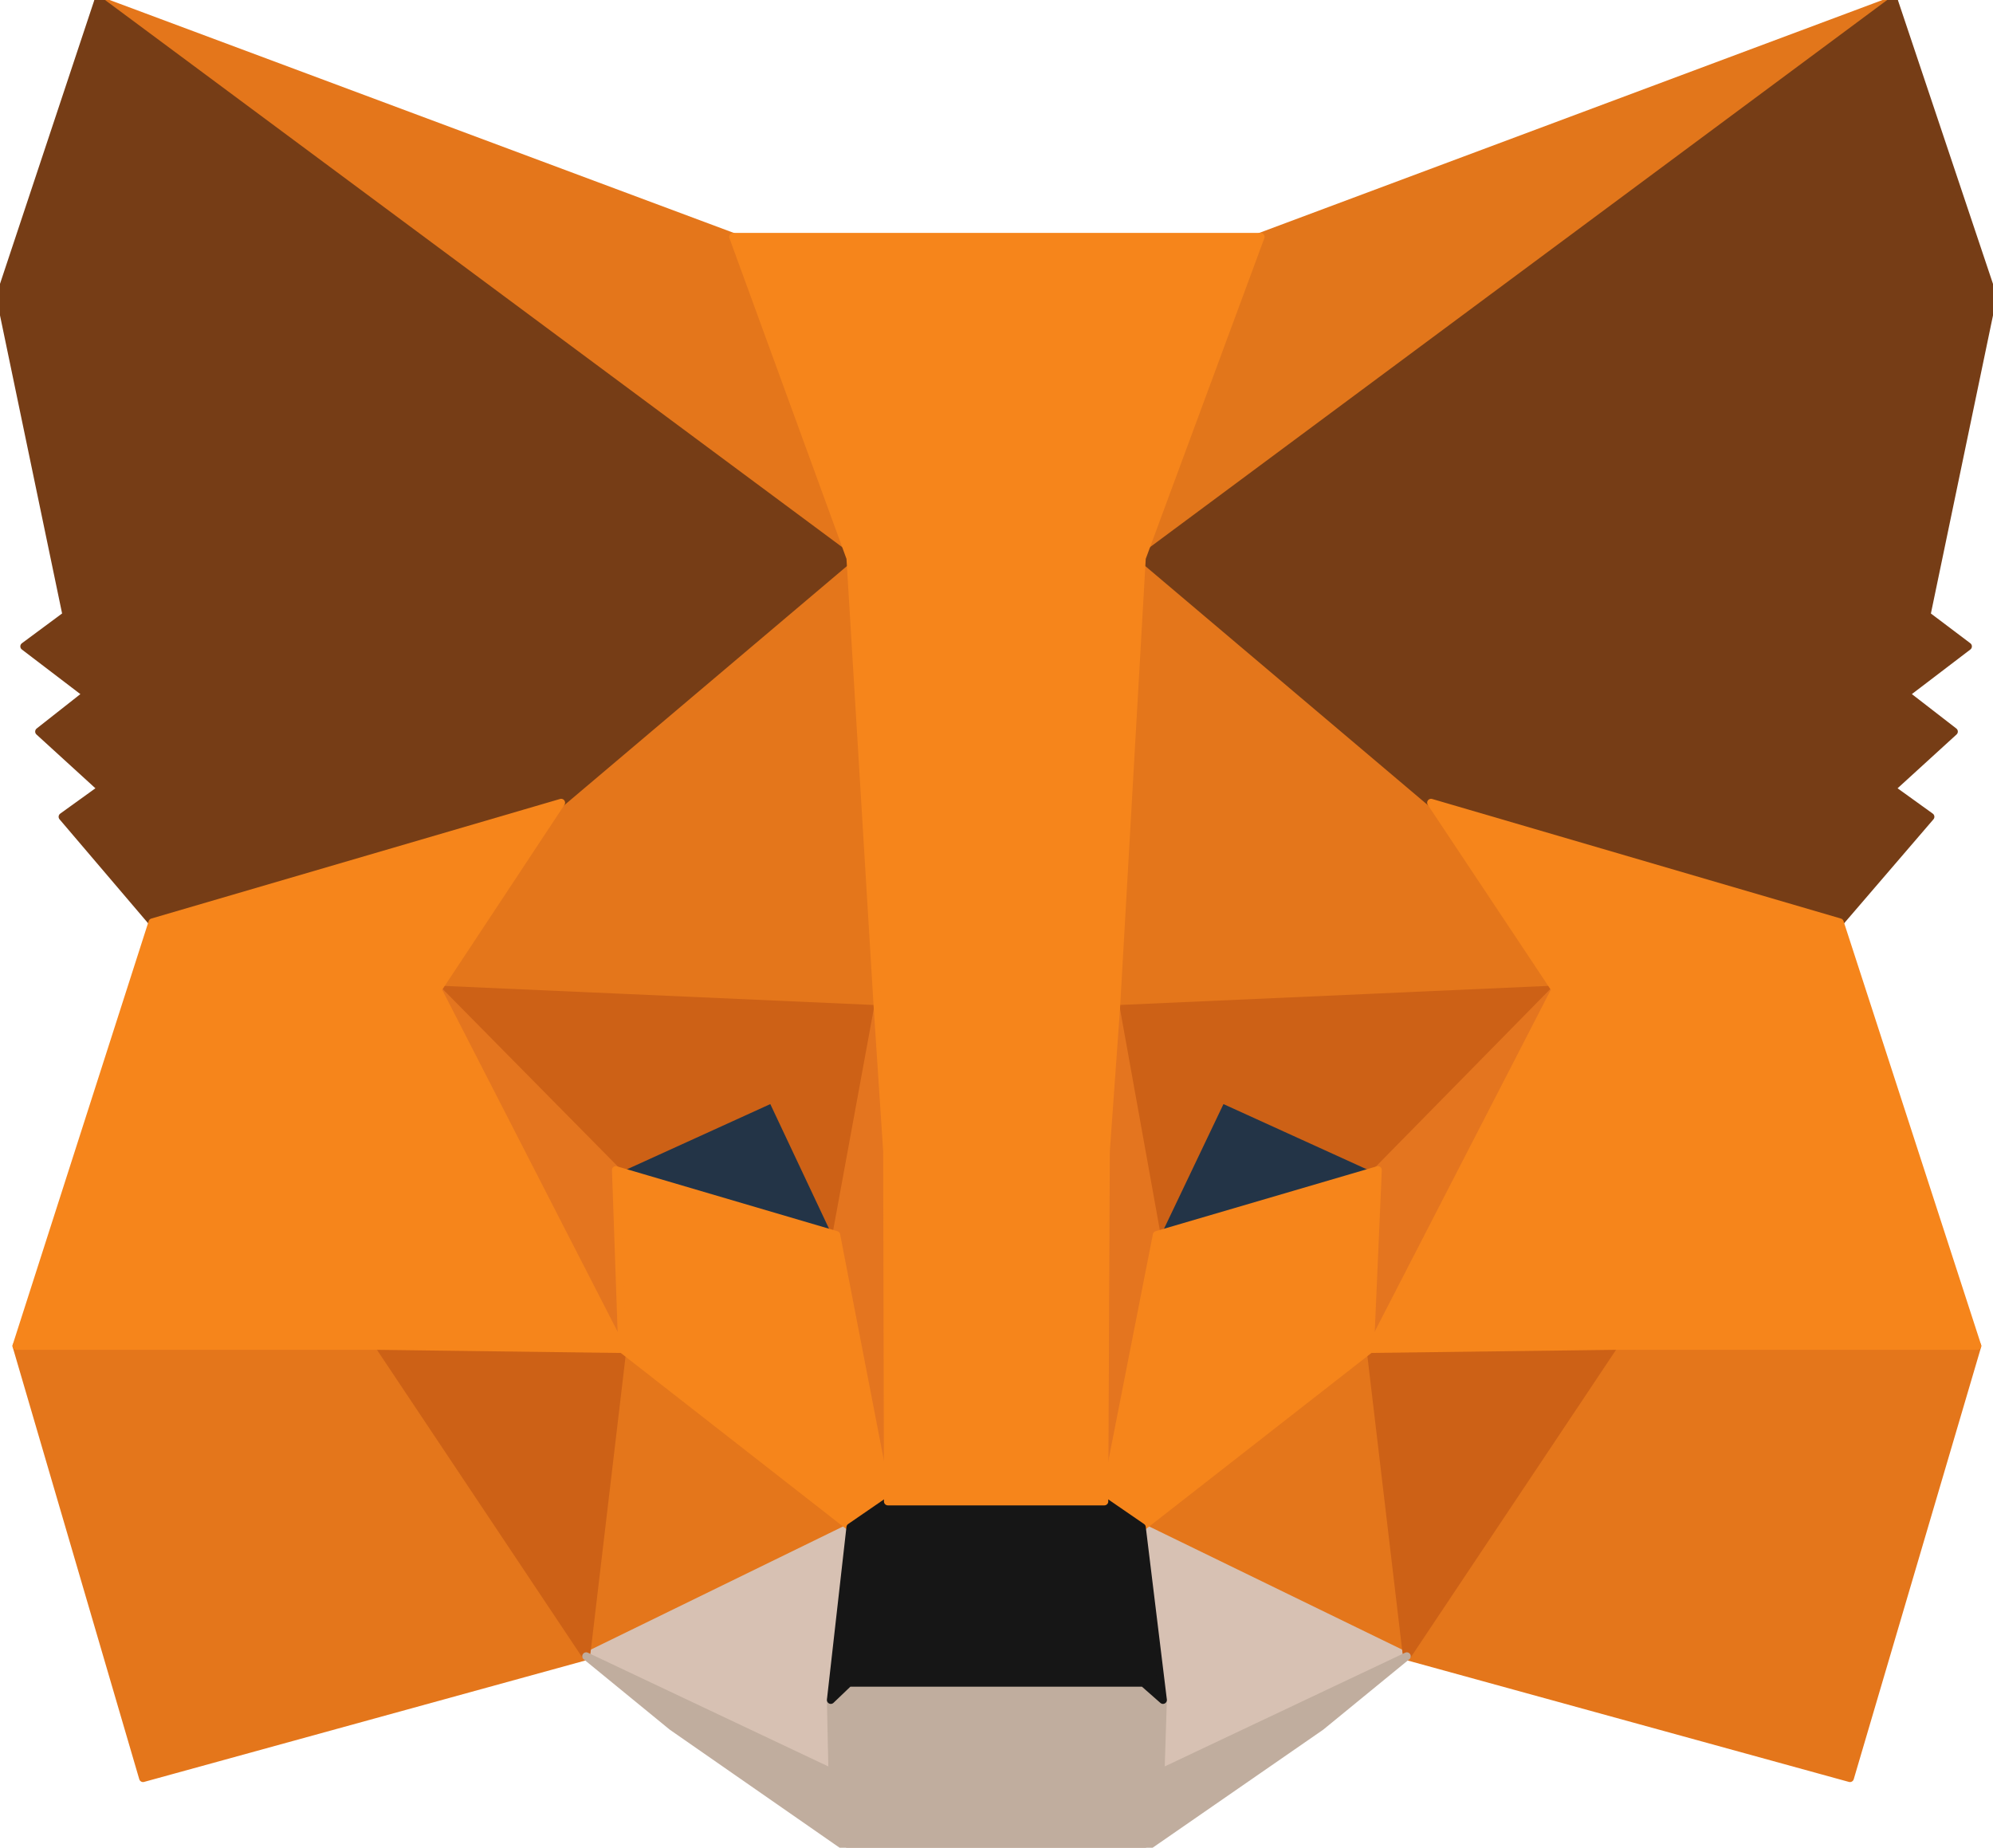 <?xml version="1.0" encoding="utf-8"?>
<!-- Generator: Adobe Illustrator 21.1.0, SVG Export Plug-In . SVG Version: 6.00 Build 0)  -->
<svg version="1.1" id="Layer_1" xmlns:ev="http://www.w3.org/2001/xml-events"
	 xmlns="http://www.w3.org/2000/svg" xmlns:xlink="http://www.w3.org/1999/xlink" x="0px" y="0px" viewBox="0 0 255 236.4"
	 enable-background="new 0 0 255 236.4" xml:space="preserve">
<polygon fill="#E2761B" stroke="#E2761B" stroke-linecap="round" stroke-linejoin="round" points="242.3,0 142.8,73.9 161.2,30.3 
	"/>
<g>
	<polygon fill="#E4761B" stroke="#E4761B" stroke-linecap="round" stroke-linejoin="round" points="12.6,0 111.3,74.6 93.8,30.3 	
		"/>
	<polygon fill="#E4761B" stroke="#E4761B" stroke-linecap="round" stroke-linejoin="round" points="206.5,171.3 180,211.9 
		236.7,227.5 253,172.2 	"/>
	<polygon fill="#E4761B" stroke="#E4761B" stroke-linecap="round" stroke-linejoin="round" points="2.1,172.2 18.3,227.5 75,211.9 
		48.5,171.3 	"/>
	<polygon fill="#E4761B" stroke="#E4761B" stroke-linecap="round" stroke-linejoin="round" points="71.8,102.7 56,126.6 
		112.3,129.1 110.3,68.6 	"/>
	<polygon fill="#E4761B" stroke="#E4761B" stroke-linecap="round" stroke-linejoin="round" points="183.1,102.7 144.1,67.9 
		142.8,129.1 199,126.6 	"/>
	<polygon fill="#E4761B" stroke="#E4761B" stroke-linecap="round" stroke-linejoin="round" points="75,211.9 108.8,195.4 
		79.6,172.6 	"/>
	<polygon fill="#E4761B" stroke="#E4761B" stroke-linecap="round" stroke-linejoin="round" points="146.1,195.4 180,211.9 
		175.3,172.6 	"/>
</g>
<g>
	<polygon fill="#D7C1B3" stroke="#D7C1B3" stroke-linecap="round" stroke-linejoin="round" points="180,211.9 146.1,195.4 
		148.8,217.5 148.5,226.8 	"/>
	<polygon fill="#D7C1B3" stroke="#D7C1B3" stroke-linecap="round" stroke-linejoin="round" points="75,211.9 106.5,226.8 
		106.3,217.5 108.8,195.4 	"/>
</g>
<polygon fill="#233447" stroke="#233447" stroke-linecap="round" stroke-linejoin="round" points="107,158 78.8,149.7 98.7,140.6 
	"/>
<polygon fill="#233447" stroke="#233447" stroke-linecap="round" stroke-linejoin="round" points="147.9,158 156.2,140.6 
	176.2,149.7 "/>
<g>
	<polygon fill="#CD6116" stroke="#CD6116" stroke-linecap="round" stroke-linejoin="round" points="75,211.9 79.8,171.3 48.5,172.2 
			"/>
	<polygon fill="#CD6116" stroke="#CD6116" stroke-linecap="round" stroke-linejoin="round" points="175.2,171.3 180,211.9 
		206.5,172.2 	"/>
	<polygon fill="#CD6116" stroke="#CD6116" stroke-linecap="round" stroke-linejoin="round" points="199,126.6 142.8,129.1 148,158 
		156.3,140.6 176.3,149.7 	"/>
	<polygon fill="#CD6116" stroke="#CD6116" stroke-linecap="round" stroke-linejoin="round" points="78.8,149.7 98.8,140.6 107,158 
		112.3,129.1 56,126.6 	"/>
</g>
<g>
	<polygon fill="#E4751F" stroke="#E4751F" stroke-linecap="round" stroke-linejoin="round" points="56,126.6 79.6,172.6 78.8,149.7 
			"/>
	<polygon fill="#E4751F" stroke="#E4751F" stroke-linecap="round" stroke-linejoin="round" points="176.3,149.7 175.3,172.6 
		199,126.6 	"/>
	<polygon fill="#E4751F" stroke="#E4751F" stroke-linecap="round" stroke-linejoin="round" points="112.3,129.1 107,158 
		113.6,192.1 115.1,147.2 	"/>
	<polygon fill="#E4751F" stroke="#E4751F" stroke-linecap="round" stroke-linejoin="round" points="142.8,129.1 140.1,147.1 
		141.3,192.1 148,158 	"/>
</g>
<polygon fill="#F6851B" stroke="#F6851B" stroke-linecap="round" stroke-linejoin="round" points="148,158 141.3,192.1 146.1,195.4 
	175.3,172.6 176.3,149.7 "/>
<polygon fill="#F6851B" stroke="#F6851B" stroke-linecap="round" stroke-linejoin="round" points="78.8,149.7 79.6,172.6 
	108.8,195.4 113.6,192.1 107,158 "/>
<polygon fill="#C0AD9E" stroke="#C0AD9E" stroke-linecap="round" stroke-linejoin="round" points="148.5,226.8 148.8,217.5 
	146.3,215.3 108.6,215.3 106.3,217.5 106.5,226.8 75,211.9 86,220.9 108.3,236.4 146.6,236.4 169,220.9 180,211.9 "/>
<polygon fill="#161616" stroke="#161616" stroke-linecap="round" stroke-linejoin="round" points="146.1,195.4 141.3,192.1 
	113.6,192.1 108.8,195.4 106.3,217.5 108.6,215.3 146.3,215.3 148.8,217.5 "/>
<g>
	<polygon fill="#763D16" stroke="#763D16" stroke-linecap="round" stroke-linejoin="round" points="246.5,78.7 255,37.9 242.3,0 
		146.1,71.4 183.1,102.7 235.4,118 247,104.5 242,100.9 250,93.6 243.8,88.8 251.8,82.7 	"/>
	<polygon fill="#763D16" stroke="#763D16" stroke-linecap="round" stroke-linejoin="round" points="0,37.9 8.5,78.7 3.1,82.7 
		11.1,88.8 5,93.6 13,100.9 8,104.5 19.5,118 71.8,102.7 108.8,71.4 12.6,0 	"/>
</g>
<polygon fill="#F6851B" stroke="#F6851B" stroke-linecap="round" stroke-linejoin="round" points="235.4,118 183.1,102.7 199,126.6 
	175.3,172.6 206.5,172.2 253,172.2 "/>
<polygon fill="#F6851B" stroke="#F6851B" stroke-linecap="round" stroke-linejoin="round" points="71.8,102.7 19.5,118 2.1,172.2 
	48.5,172.2 79.6,172.6 56,126.6 "/>
<polygon fill="#F6851B" stroke="#F6851B" stroke-linecap="round" stroke-linejoin="round" points="142.8,129.1 146.1,71.4 
	161.3,30.3 93.8,30.3 108.8,71.4 112.3,129.1 113.5,147.3 113.6,192.1 141.3,192.1 141.5,147.3 "/>
</svg>

